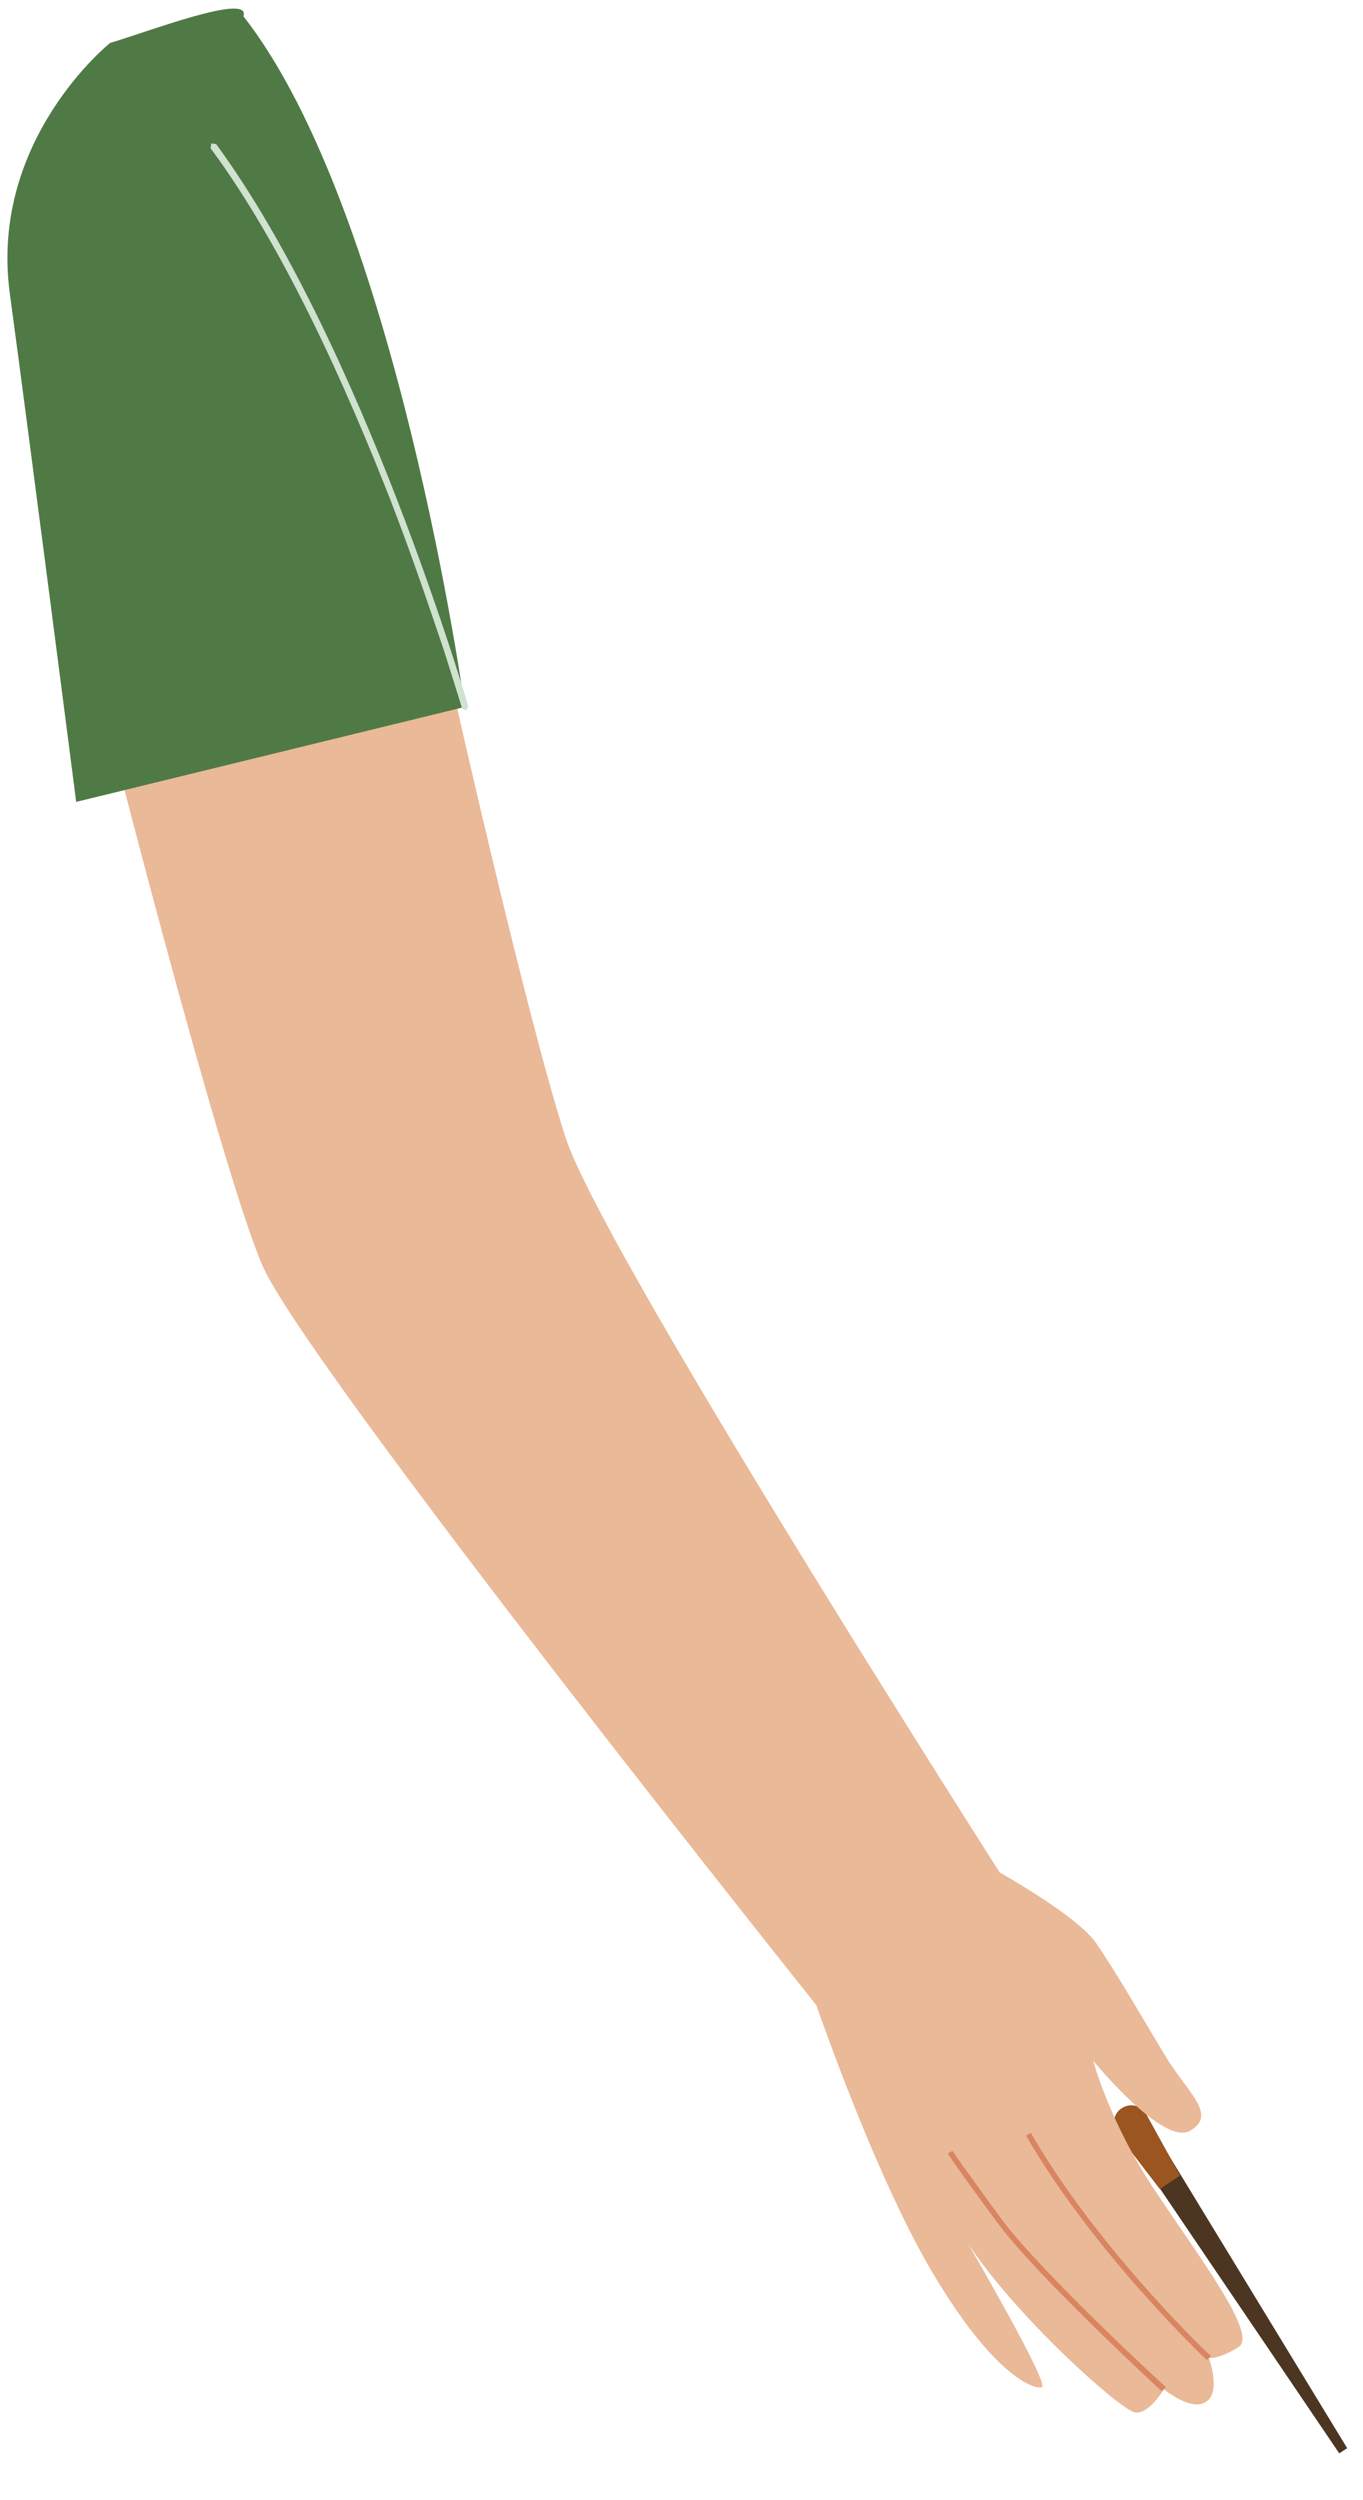 <?xml version="1.0" encoding="UTF-8"?> <svg xmlns="http://www.w3.org/2000/svg" width="84" height="154" viewBox="0 0 84 154" fill="none"><path fill-rule="evenodd" clip-rule="evenodd" d="M71.007 131.076L83.026 150.798L82.536 151.116L69.597 132.017L71.007 131.076Z" fill="#4C3621"></path><path fill-rule="evenodd" clip-rule="evenodd" d="M69.156 129.84C68.607 130.174 68.48 130.907 68.874 131.441L71.478 134.837L72.725 134.002L70.67 130.272C70.395 129.707 69.706 129.505 69.156 129.84Z" fill="#9A5521"></path><path fill-rule="evenodd" clip-rule="evenodd" d="M28.049 43.075C28.049 43.075 32.447 62.586 34.838 70.015C37.186 77.402 64.596 120.011 64.596 120.011L50.891 124.238C50.891 124.238 18.699 83.977 16.137 77.871C13.405 71.382 6.232 43.075 6.232 43.075H28.049Z" fill="#EAB998"></path><path fill-rule="evenodd" clip-rule="evenodd" d="M6.787 2.643C6.787 2.643 -0.642 8.577 0.596 18.013C1.877 27.491 4.695 49.394 4.695 49.394L28.647 43.544C28.647 43.544 24.431 13.028 15 1C15.5 -0.5 9 2 6.787 2.643Z" fill="#507A45"></path><path fill-rule="evenodd" clip-rule="evenodd" d="M28.861 43.502C28.861 43.502 22.371 21.215 13.32 8.876L13.021 8.834L12.978 9.132C17.504 15.238 21.346 23.862 24.122 30.95C25.488 34.493 26.555 37.695 27.324 39.958C28.049 42.221 28.476 43.63 28.476 43.63L28.733 43.758L28.861 43.502Z" fill="#D0E2D0"></path><path fill-rule="evenodd" clip-rule="evenodd" d="M59.815 114.333C59.815 114.333 66.134 117.664 67.543 119.67C68.909 121.677 70.446 124.367 71.812 126.63C73.178 128.893 75.057 130.259 73.349 131.241C71.684 132.223 67.372 126.929 67.372 126.929C67.372 126.929 68.354 130.686 71.172 134.913C73.947 139.097 77.533 143.793 76.338 144.562C75.142 145.33 74.502 145.245 74.502 145.245C74.502 145.245 75.27 147.337 74.331 147.935C73.434 148.575 71.727 147.166 71.727 147.166C71.727 147.166 70.745 148.831 69.891 148.575C68.994 148.362 62.803 142.897 59.687 138.243C59.687 138.243 64.682 146.825 64.212 147.038C63.743 147.209 61.224 146.355 57.424 139.908C53.624 133.461 49.867 122.232 49.867 122.232L59.815 114.333Z" fill="#EAB998"></path><path fill-rule="evenodd" clip-rule="evenodd" d="M71.599 147.294C71.599 147.294 64.127 140.42 61.608 137.09C59.132 133.76 58.406 132.65 58.406 132.65L58.705 132.479C58.705 132.479 58.875 132.735 59.345 133.418C59.857 134.101 60.626 135.211 61.864 136.877C63.102 138.499 65.621 141.061 67.799 143.195C69.976 145.33 71.855 147.038 71.855 147.038L71.727 147.166L71.599 147.294Z" fill="#D98562"></path><path fill-rule="evenodd" clip-rule="evenodd" d="M74.374 145.373C74.374 145.373 67.414 138.798 63.23 131.539L63.529 131.369C66.646 136.791 71.342 141.829 73.477 144.006C74.203 144.732 74.63 145.116 74.63 145.116L74.374 145.373Z" fill="#D98562"></path></svg> 